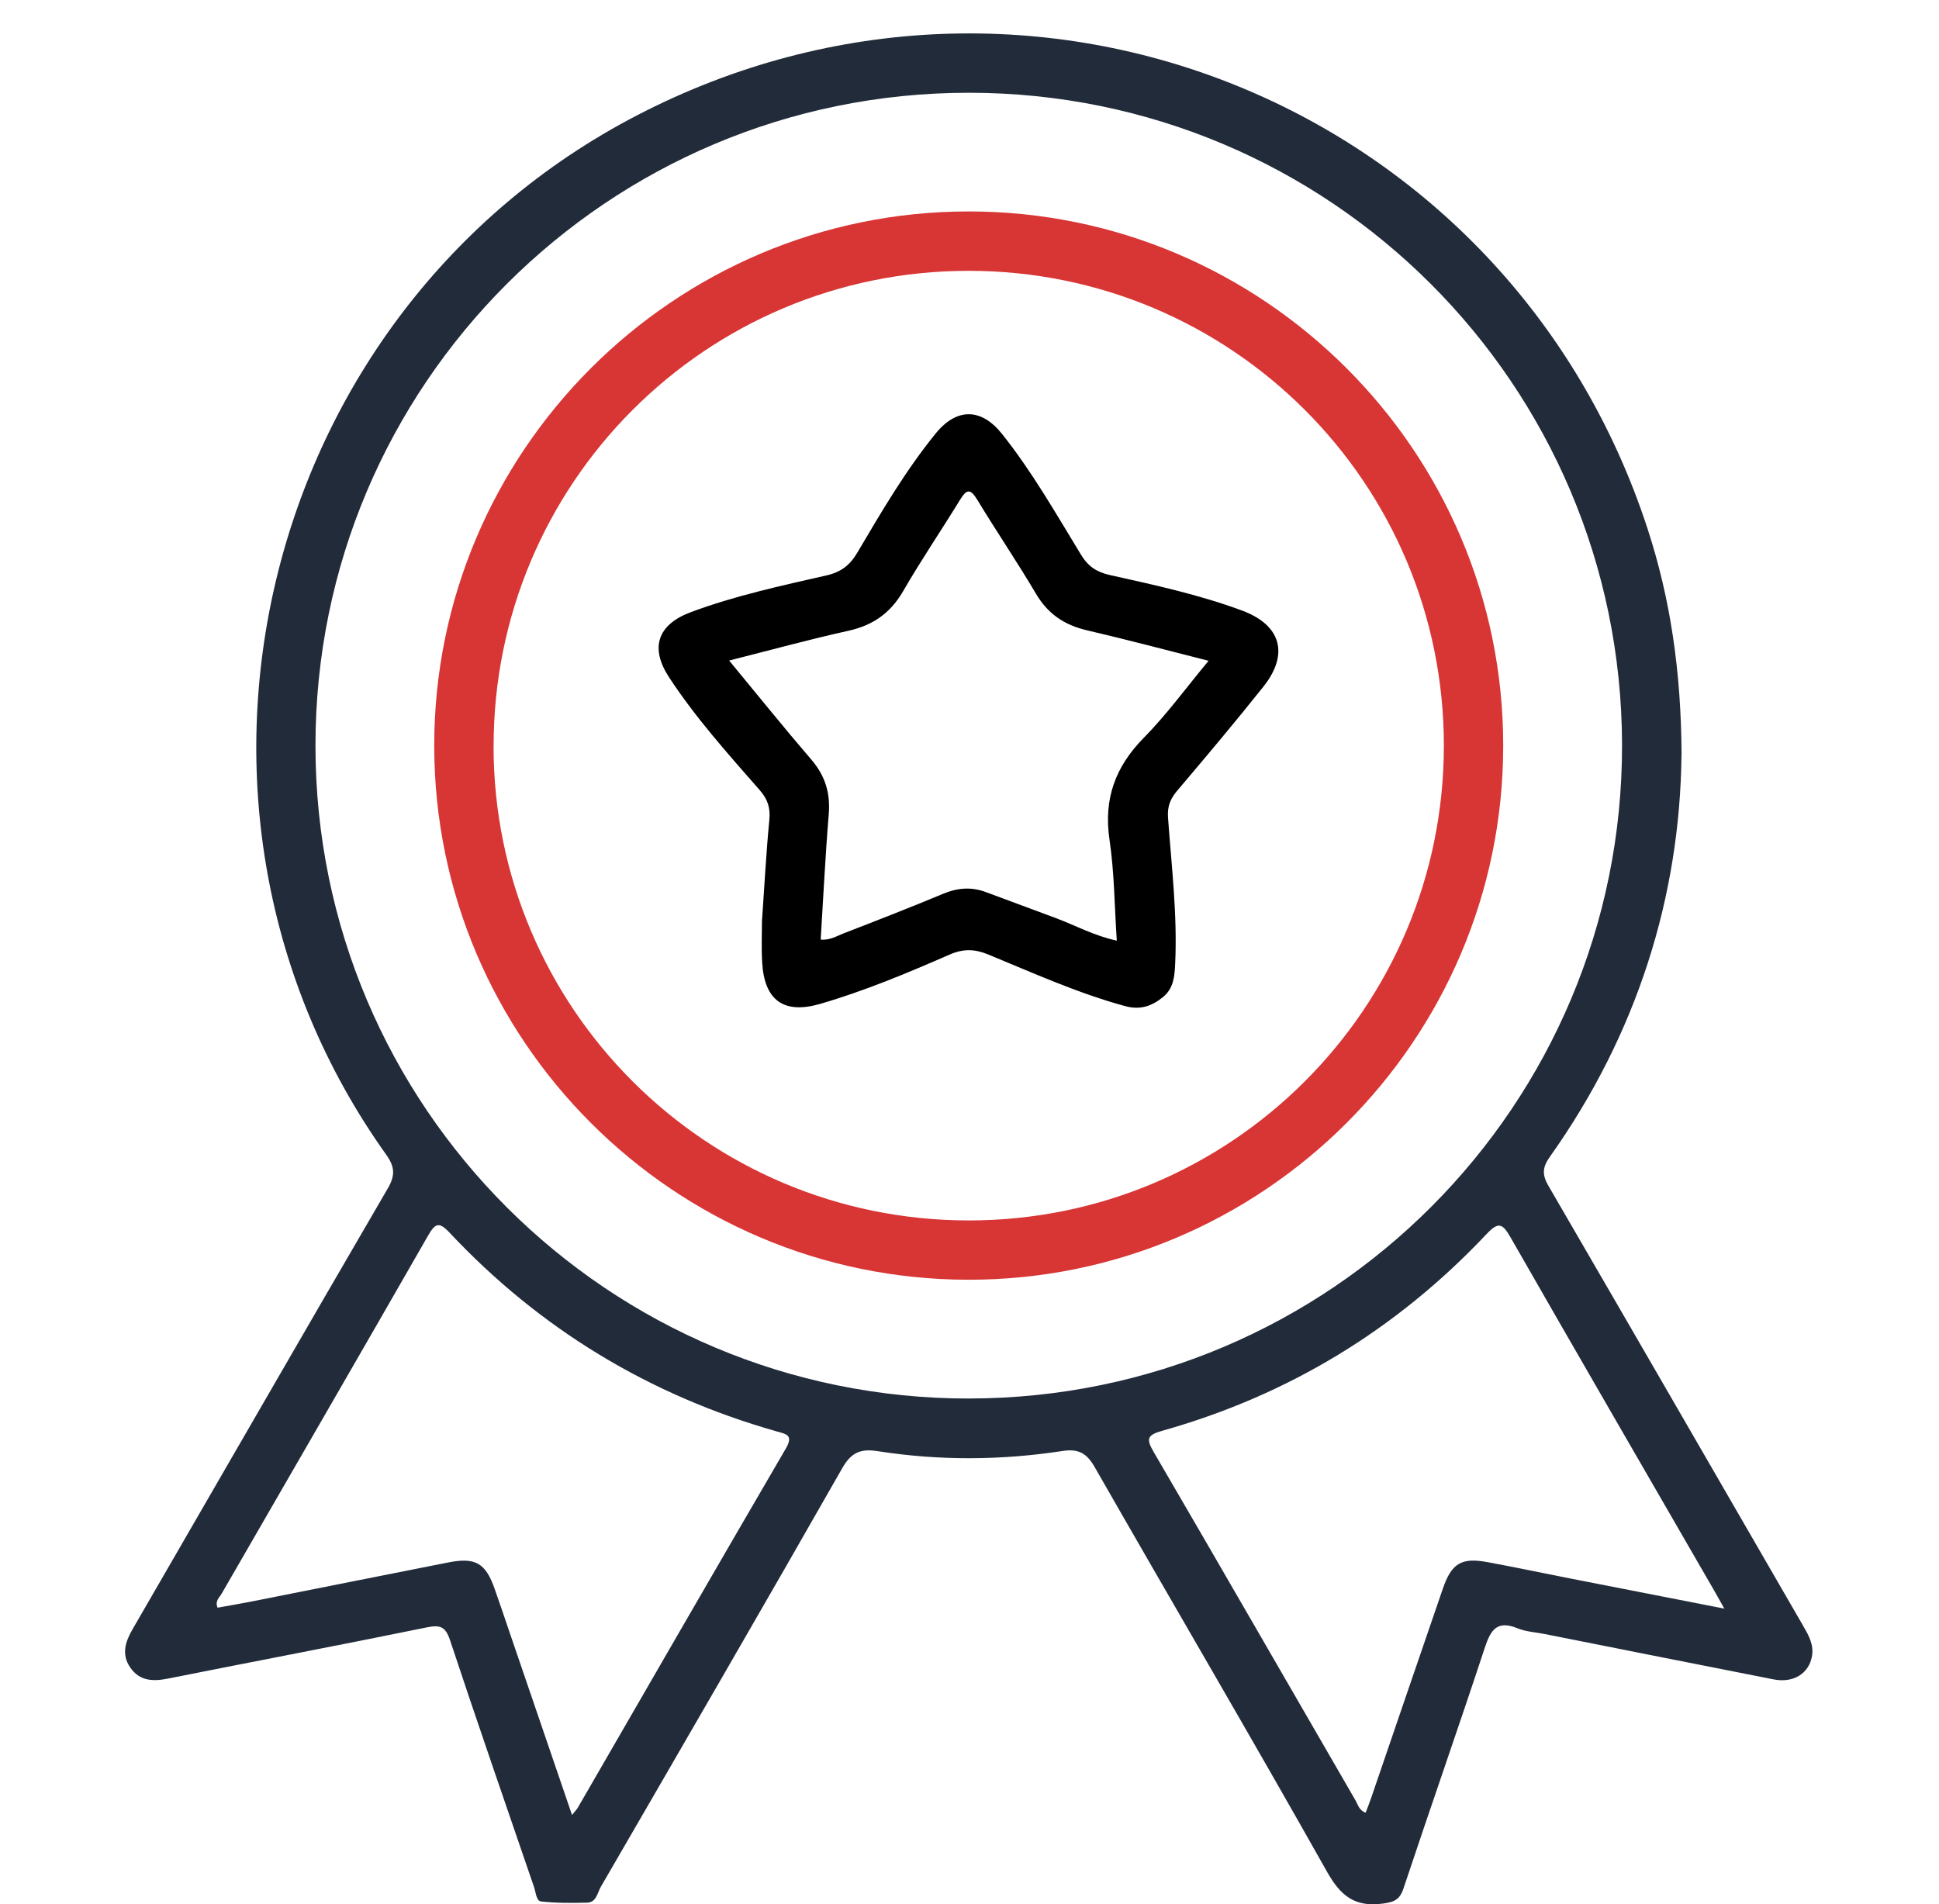 <svg width="56" height="55" viewBox="0 0 56 55" fill="none" xmlns="http://www.w3.org/2000/svg">
<g clip-path="url(#clip0_214_449)">
<path d="M48.563 21.8C48.52 25.886 47.286 29.859 44.759 33.414C44.54 33.723 44.537 33.938 44.724 34.256C47.18 38.481 49.622 42.715 52.07 46.946C52.232 47.227 52.395 47.5 52.329 47.848C52.236 48.339 51.793 48.616 51.225 48.505C49.019 48.072 46.815 47.632 44.61 47.194C44.348 47.142 44.069 47.128 43.827 47.029C43.228 46.784 43.049 47.083 42.879 47.6C42.115 49.919 41.306 52.223 40.535 54.539C40.427 54.868 40.266 54.936 39.938 54.98C39.136 55.087 38.725 54.768 38.328 54.065C36.123 50.149 33.845 46.272 31.614 42.371C31.383 41.969 31.147 41.838 30.686 41.908C28.91 42.18 27.126 42.191 25.35 41.913C24.869 41.838 24.591 41.939 24.329 42.397C22.023 46.442 19.687 50.468 17.352 54.496C17.252 54.668 17.225 54.946 16.957 54.953C16.513 54.964 16.063 54.967 15.624 54.918C15.488 54.903 15.476 54.657 15.425 54.508C14.611 52.13 13.787 49.756 12.997 47.371C12.862 46.967 12.702 46.926 12.315 47.005C9.833 47.513 7.344 47.984 4.86 48.48C4.422 48.568 4.034 48.558 3.761 48.161C3.505 47.788 3.614 47.427 3.826 47.06C6.284 42.815 8.73 38.563 11.199 34.325C11.42 33.945 11.404 33.7 11.151 33.346C3.993 23.308 7.452 9.01 18.398 3.331C29.805 -2.589 43.593 3.047 47.582 15.268C48.245 17.3 48.553 19.396 48.565 21.802L48.563 21.8ZM27.997 40.392C38.429 40.379 46.869 31.92 46.846 21.503C46.823 11.094 38.397 2.684 27.987 2.679C17.559 2.675 9.107 11.12 9.111 21.541C9.115 31.964 17.574 40.406 27.999 40.393L27.997 40.392ZM16.522 52.419C16.618 52.299 16.656 52.262 16.683 52.218C18.684 48.758 20.678 45.296 22.692 41.843C22.925 41.444 22.709 41.421 22.426 41.341C18.752 40.296 15.598 38.387 12.984 35.603C12.675 35.272 12.566 35.335 12.361 35.691C10.383 39.142 8.388 42.585 6.4 46.031C6.337 46.142 6.201 46.239 6.284 46.434C6.632 46.371 6.981 46.312 7.329 46.243C9.201 45.873 11.073 45.495 12.947 45.127C13.733 44.972 14.024 45.145 14.286 45.89C14.422 46.276 14.554 46.664 14.685 47.052C15.29 48.821 15.894 50.59 16.52 52.419H16.522ZM49.801 46.462C49.665 46.222 49.599 46.099 49.529 45.978C47.558 42.565 45.58 39.152 43.622 35.732C43.39 35.325 43.268 35.286 42.93 35.646C40.336 38.397 37.214 40.296 33.575 41.322C33.129 41.448 33.095 41.553 33.321 41.939C35.272 45.283 37.201 48.639 39.142 51.989C39.216 52.116 39.249 52.288 39.441 52.355C39.493 52.218 39.546 52.086 39.592 51.953C40.285 49.93 40.975 47.905 41.671 45.883C41.923 45.15 42.207 44.979 42.96 45.118C43.75 45.264 44.536 45.43 45.324 45.585C46.773 45.87 48.224 46.152 49.802 46.461L49.801 46.462Z" fill="#222B3A"/>
<path d="M27.973 6.107C36.488 6.105 43.419 13.034 43.414 21.543C43.41 30.053 36.469 36.975 27.956 36.962C19.462 36.95 12.551 30.039 12.541 21.553C12.531 13.044 19.459 6.11 27.971 6.107H27.973ZM14.254 21.563C14.263 29.119 20.395 35.241 27.964 35.249C35.553 35.258 41.7 29.119 41.7 21.534C41.7 13.95 35.553 7.815 27.963 7.822C20.375 7.829 14.247 13.973 14.256 21.563H14.254Z" fill="#D83535"/>
<path d="M22.01 26.554C22.079 25.568 22.128 24.623 22.219 23.683C22.254 23.332 22.171 23.081 21.939 22.818C21.022 21.77 20.09 20.733 19.325 19.565C18.763 18.709 18.989 18.04 19.951 17.681C21.224 17.206 22.55 16.92 23.871 16.619C24.29 16.523 24.547 16.324 24.762 15.959C25.459 14.777 26.154 13.589 27.025 12.518C27.631 11.774 28.34 11.78 28.94 12.534C29.811 13.626 30.498 14.838 31.223 16.026C31.427 16.363 31.681 16.525 32.051 16.608C33.338 16.894 34.629 17.174 35.87 17.634C36.993 18.049 37.241 18.885 36.488 19.832C35.676 20.852 34.836 21.849 33.994 22.843C33.797 23.076 33.712 23.293 33.733 23.61C33.834 25.015 34.006 26.418 33.94 27.832C33.923 28.189 33.9 28.548 33.583 28.802C33.258 29.064 32.926 29.176 32.495 29.059C31.13 28.687 29.845 28.105 28.544 27.569C28.156 27.408 27.824 27.397 27.429 27.569C26.204 28.104 24.969 28.622 23.682 28.996C22.638 29.298 22.075 28.894 22.012 27.798C21.987 27.371 22.007 26.942 22.007 26.555L22.01 26.554ZM23.702 27.138C23.968 27.161 24.156 27.039 24.351 26.963C25.314 26.59 26.28 26.216 27.232 25.817C27.652 25.641 28.053 25.608 28.476 25.767C29.143 26.017 29.812 26.263 30.481 26.512C31.058 26.727 31.604 27.029 32.254 27.168C32.187 26.168 32.184 25.198 32.043 24.251C31.87 23.072 32.21 22.144 33.039 21.304C33.696 20.637 34.252 19.87 34.905 19.085C33.67 18.773 32.535 18.47 31.39 18.204C30.741 18.053 30.266 17.733 29.922 17.152C29.378 16.231 28.775 15.344 28.221 14.429C28.017 14.093 27.907 14.14 27.725 14.438C27.185 15.321 26.601 16.177 26.084 17.073C25.717 17.708 25.211 18.062 24.5 18.219C23.371 18.468 22.257 18.776 21.058 19.078C21.883 20.076 22.642 21.02 23.431 21.938C23.831 22.403 23.985 22.904 23.935 23.512C23.836 24.718 23.778 25.927 23.702 27.137V27.138Z" fill="black"/>
</g>
<defs>
<clipPath id="clip0_214_449">
<rect width="55" height="55" fill="white" transform="translate(0.424)"/>
</clipPath>
</defs>
</svg>
